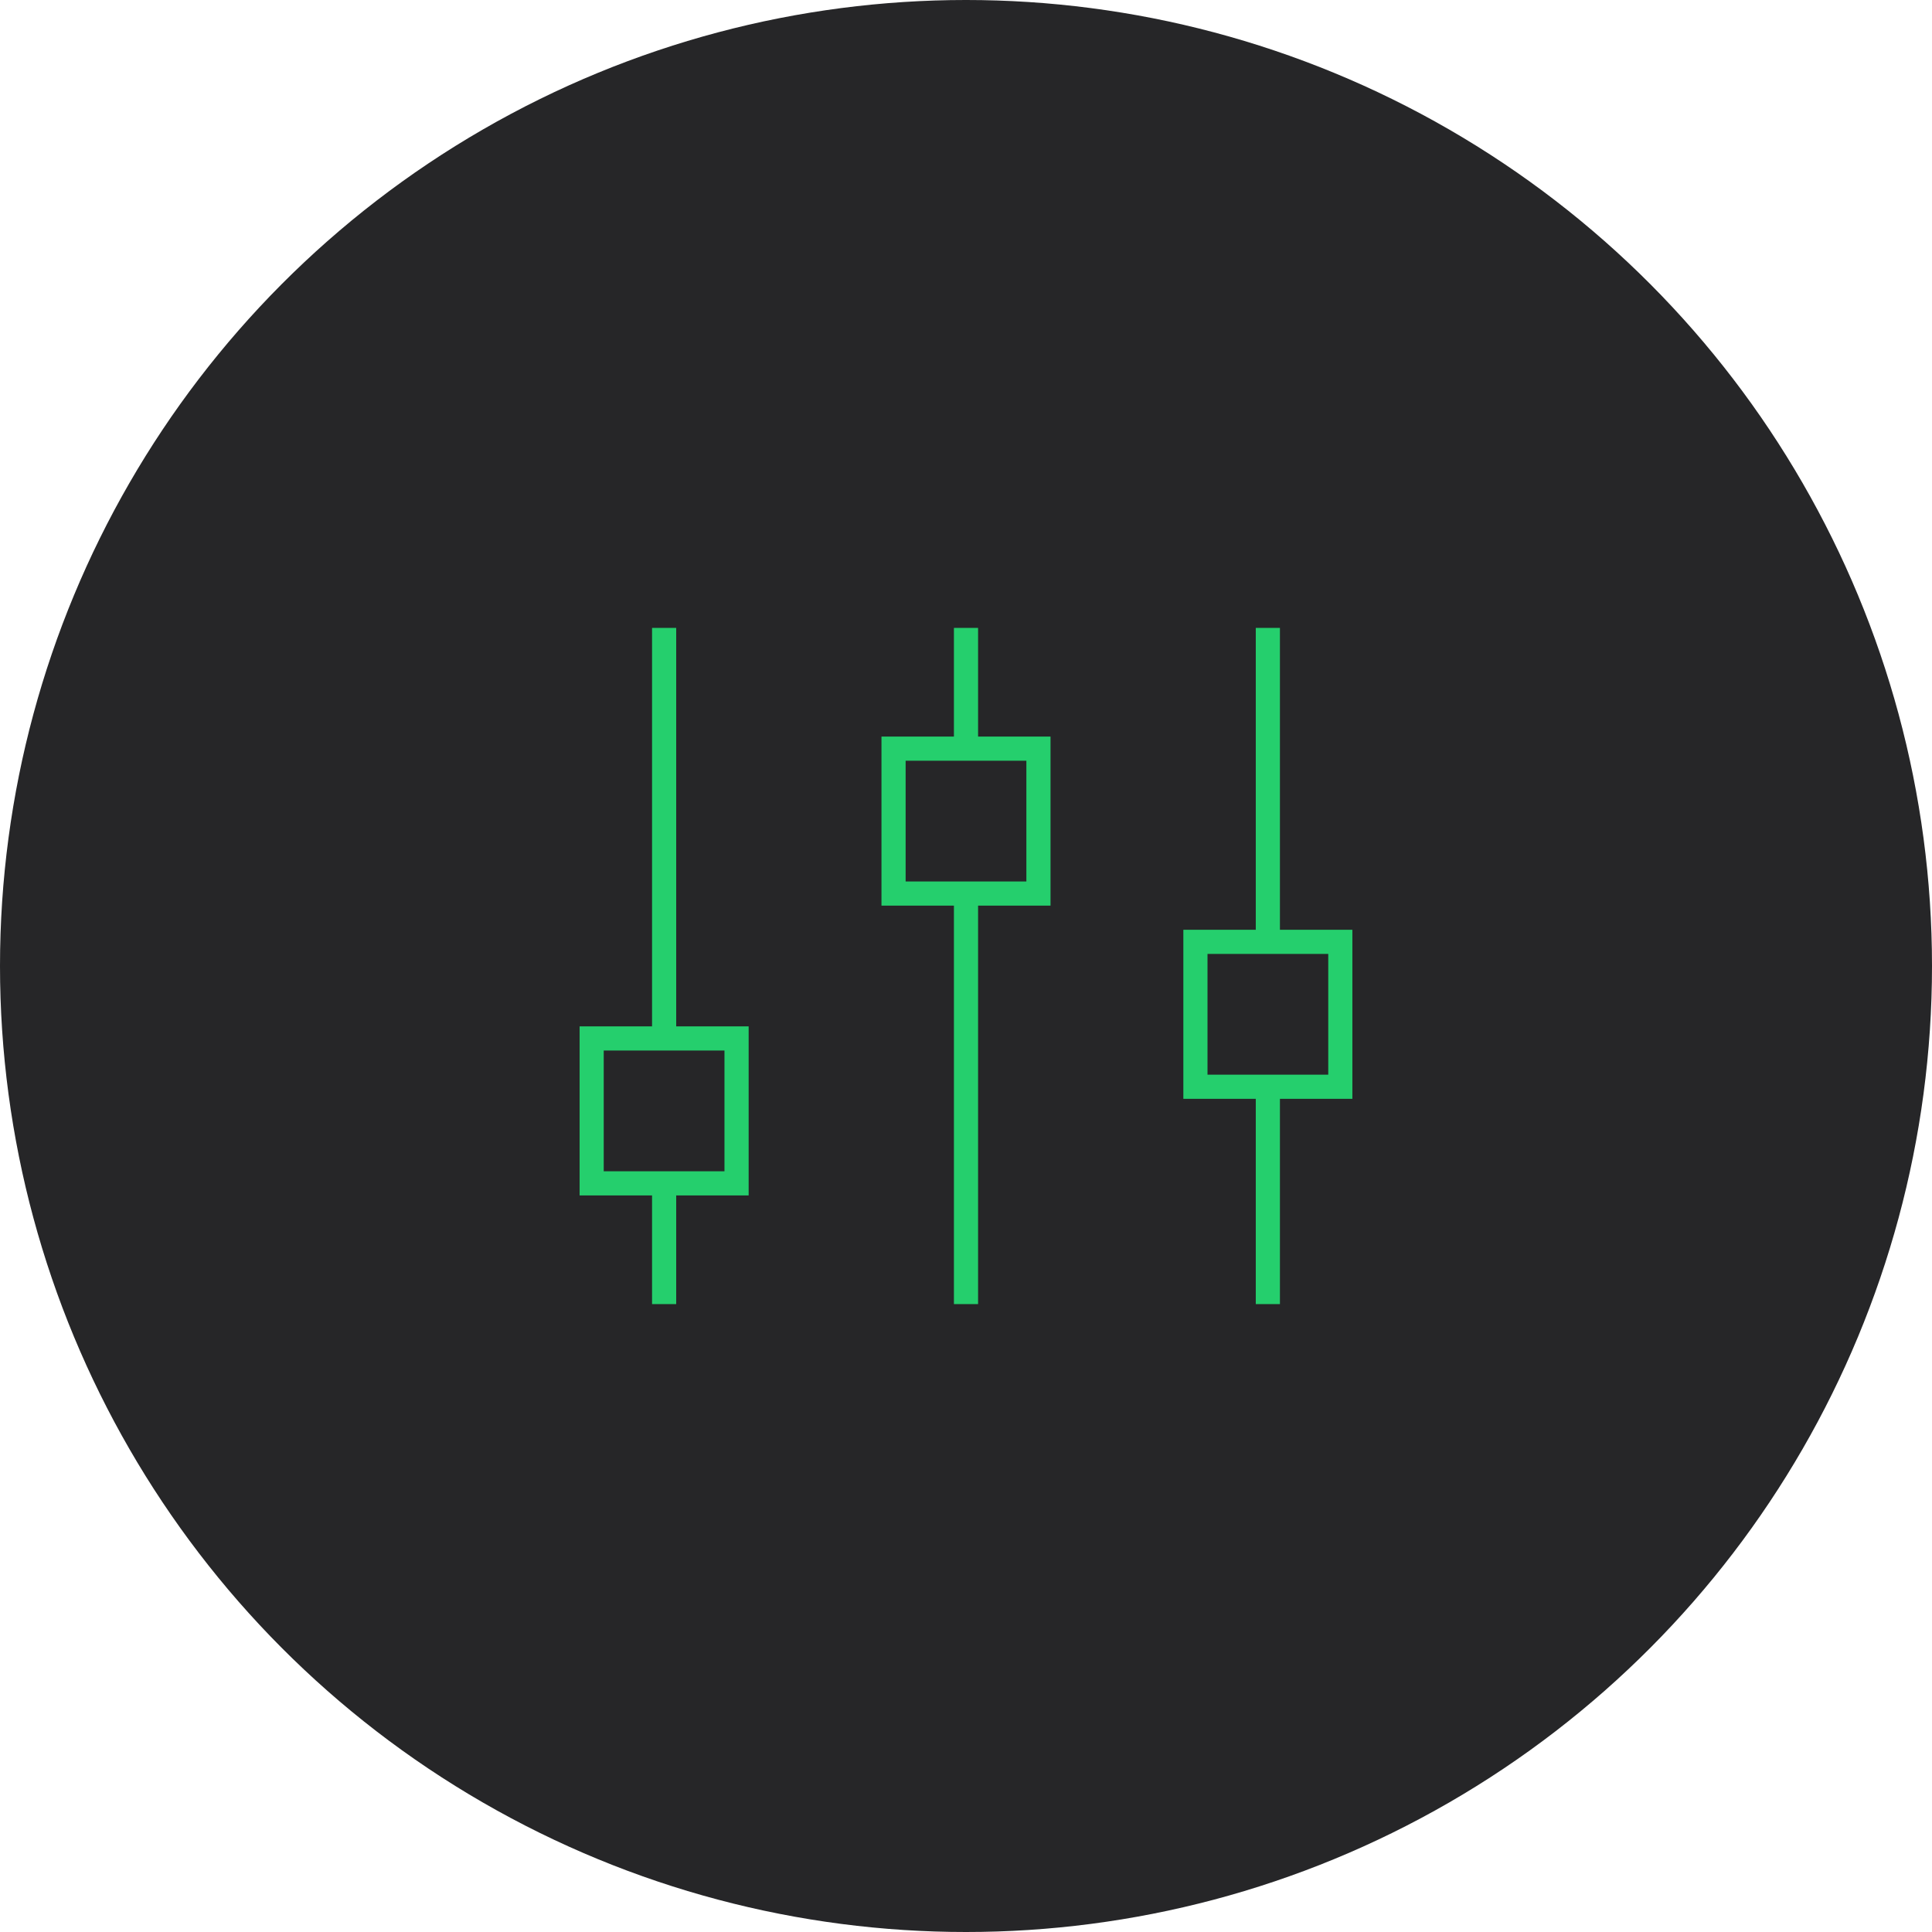<?xml version="1.0" encoding="UTF-8"?>
<svg width="80px" height="80px" viewBox="0 0 80 80" version="1.1" xmlns="http://www.w3.org/2000/svg" xmlns:xlink="http://www.w3.org/1999/xlink">
    <!-- Generator: Sketch 53 (72520) - https://sketchapp.com -->
    <title>icon</title>
    <desc>Created with Sketch.</desc>
    <g id="Page-1" stroke="none" stroke-width="1" fill="none" fill-rule="evenodd">
        <g id="Landing-1280" transform="translate(-208, -2858)">
            <g id="Stacked-Group" transform="translate(0, 80)">
                <g id="FEATURES" transform="translate(0, 2378)">
                    <g id="Inner" transform="translate(64, 160)">
                        <g id="Row" transform="translate(0, 180)">
                            <g id="F1">
                                <g id="icon" transform="translate(144, 60)">
                                    <circle id="Oval" fill="#262628" cx="40" cy="40" r="40"></circle>
                                    <g id="Icons/Control" transform="translate(24, 24)" fill="#25CF6D">
                                        <path d="M3,2 L4,2 L4,18.5 L7,18.5 L7,25.5 L4,25.5 L4,30 L3,30 L3,25.5 L-2.84217094e-14,25.5 L-2.84217094e-14,18.5 L3,18.5 L3,2 Z M0.999,24.5 L5.999,24.5 L5.999,19.5 L0.999,19.5 L0.999,24.5 Z M15.5,2 L16.5,2 L16.5,6.5 L19.5,6.5 L19.5,13.5 L16.5,13.5 L16.5,30 L15.5,30 L15.5,13.5 L12.5,13.5 L12.5,6.5 L15.5,6.5 L15.5,2 Z M13.5,12.5 L18.5,12.5 L18.5,7.5 L13.5,7.5 L13.5,12.5 Z M27.999,2 L28.999,2 L28.999,14.5 L31.999,14.5 L31.999,21.5 L28.999,21.5 L28.999,30 L27.999,30 L27.999,21.5 L25,21.5 L25,14.5 L27.999,14.5 L27.999,2 Z M26,20.5 L31,20.5 L31,15.5 L26,15.5 L26,20.5 Z" id="Combined-Shape"></path>
                                    </g>
                                </g>
                            </g>
                        </g>
                    </g>
                </g>
            </g>
        </g>
    </g>
</svg>